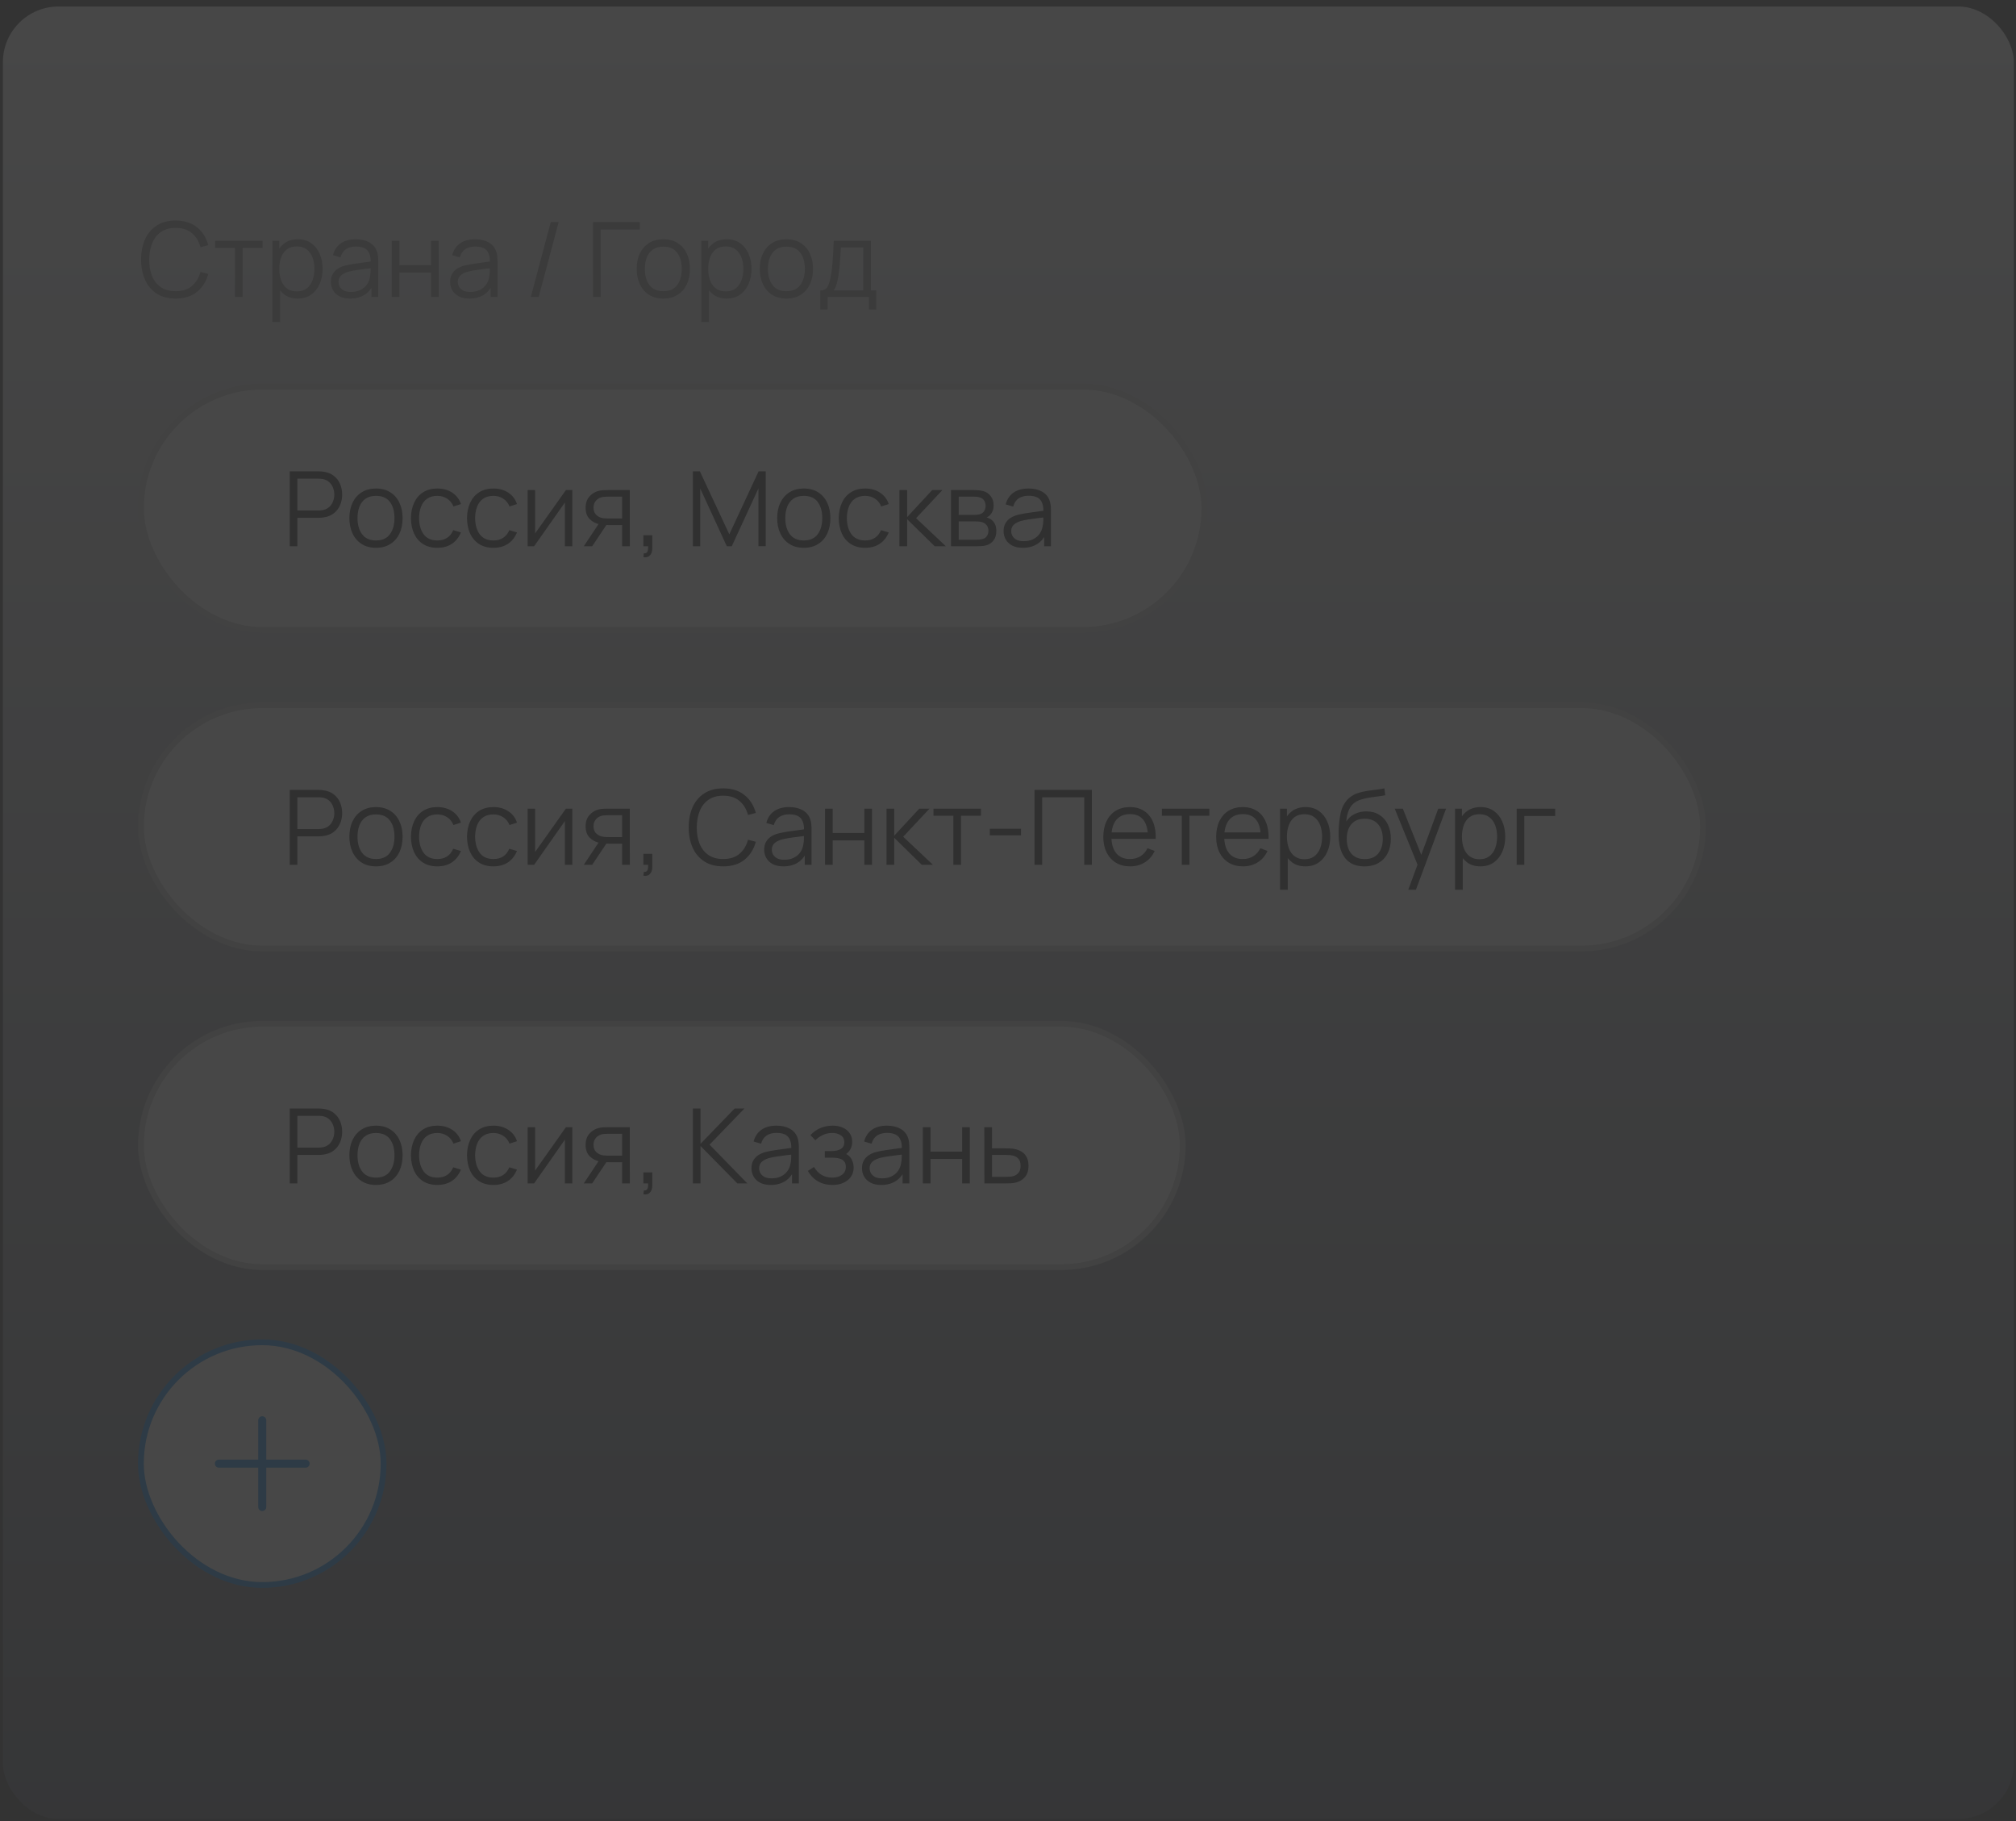 <?xml version="1.0" encoding="UTF-8"?> <svg xmlns="http://www.w3.org/2000/svg" width="186" height="168" viewBox="0 0 186 168" fill="none"><rect x="0" y="0" width="186" height="168" fill="#333333" stroke="none"/><g opacity="0.1"><rect x="0.267" y="0.6" width="185.533" height="167.2" rx="5.133" fill="url(#paint0_linear_102_3260)"></rect><path d="M16.202 27.544C15.514 27.544 14.934 27.392 14.461 27.088C13.987 26.781 13.629 26.357 13.386 25.817C13.143 25.276 13.021 24.653 13.021 23.946C13.021 23.239 13.143 22.615 13.386 22.075C13.629 21.534 13.987 21.112 14.461 20.808C14.934 20.501 15.514 20.347 16.202 20.347C17.005 20.347 17.661 20.554 18.169 20.966C18.678 21.376 19.026 21.926 19.215 22.617L18.495 22.804C18.348 22.257 18.084 21.823 17.704 21.504C17.323 21.184 16.823 21.024 16.202 21.024C15.662 21.024 15.212 21.147 14.854 21.393C14.496 21.64 14.226 21.983 14.043 22.425C13.864 22.863 13.771 23.37 13.765 23.946C13.762 24.521 13.85 25.028 14.029 25.467C14.211 25.905 14.483 26.249 14.844 26.498C15.209 26.744 15.662 26.868 16.202 26.868C16.823 26.868 17.323 26.708 17.704 26.388C18.084 26.065 18.348 25.631 18.495 25.088L19.215 25.275C19.026 25.966 18.678 26.517 18.169 26.93C17.661 27.339 17.005 27.544 16.202 27.544ZM21.68 27.4V22.871H19.842V22.218H24.222V22.871H22.385V27.4H21.68ZM27.464 27.544C26.988 27.544 26.584 27.424 26.255 27.184C25.926 26.941 25.676 26.613 25.507 26.201C25.337 25.785 25.252 25.32 25.252 24.805C25.252 24.28 25.337 23.813 25.507 23.404C25.679 22.991 25.932 22.666 26.265 22.43C26.597 22.193 27.007 22.075 27.493 22.075C27.966 22.075 28.372 22.195 28.712 22.434C29.051 22.674 29.31 23.001 29.489 23.413C29.671 23.826 29.762 24.29 29.762 24.805C29.762 25.323 29.671 25.788 29.489 26.201C29.306 26.613 29.044 26.941 28.702 27.184C28.36 27.424 27.947 27.544 27.464 27.544ZM25.132 29.703V22.218H25.766V26.119H25.842V29.703H25.132ZM27.392 26.887C27.754 26.887 28.054 26.796 28.294 26.613C28.534 26.431 28.713 26.183 28.831 25.87C28.953 25.553 29.014 25.198 29.014 24.805C29.014 24.414 28.955 24.062 28.836 23.749C28.718 23.436 28.537 23.188 28.294 23.005C28.054 22.823 27.749 22.732 27.378 22.732C27.016 22.732 26.716 22.82 26.476 22.996C26.239 23.172 26.061 23.416 25.943 23.73C25.825 24.04 25.766 24.398 25.766 24.805C25.766 25.204 25.825 25.563 25.943 25.879C26.061 26.193 26.241 26.439 26.481 26.618C26.72 26.797 27.024 26.887 27.392 26.887ZM32.298 27.544C31.908 27.544 31.58 27.474 31.315 27.333C31.052 27.192 30.856 27.005 30.725 26.772C30.593 26.538 30.528 26.284 30.528 26.009C30.528 25.727 30.584 25.487 30.696 25.289C30.811 25.088 30.966 24.923 31.161 24.795C31.36 24.667 31.588 24.57 31.847 24.502C32.11 24.438 32.399 24.382 32.716 24.334C33.036 24.283 33.347 24.24 33.651 24.205C33.958 24.166 34.227 24.13 34.457 24.095L34.208 24.248C34.217 23.736 34.118 23.357 33.91 23.111C33.703 22.865 33.341 22.741 32.826 22.741C32.471 22.741 32.17 22.822 31.924 22.981C31.681 23.141 31.51 23.394 31.411 23.739L30.725 23.538C30.843 23.074 31.081 22.714 31.439 22.458C31.798 22.203 32.263 22.075 32.836 22.075C33.309 22.075 33.711 22.164 34.04 22.343C34.373 22.519 34.608 22.775 34.745 23.111C34.809 23.261 34.851 23.429 34.87 23.615C34.889 23.8 34.899 23.989 34.899 24.181V27.4H34.27V26.1L34.453 26.177C34.277 26.621 34.003 26.96 33.632 27.194C33.261 27.427 32.816 27.544 32.298 27.544ZM32.38 26.935C32.709 26.935 32.997 26.876 33.243 26.757C33.49 26.639 33.688 26.477 33.838 26.273C33.989 26.065 34.086 25.831 34.131 25.572C34.169 25.406 34.19 25.224 34.193 25.025C34.197 24.824 34.198 24.673 34.198 24.574L34.467 24.713C34.227 24.745 33.966 24.777 33.685 24.809C33.407 24.841 33.132 24.878 32.86 24.92C32.591 24.961 32.348 25.011 32.13 25.068C31.983 25.11 31.841 25.169 31.703 25.246C31.566 25.32 31.452 25.419 31.363 25.543C31.276 25.668 31.233 25.823 31.233 26.009C31.233 26.159 31.27 26.305 31.344 26.445C31.42 26.586 31.542 26.703 31.708 26.796C31.878 26.888 32.102 26.935 32.38 26.935ZM36.143 27.4V22.218H36.848V24.469H39.77V22.218H40.475V27.4H39.77V25.145H36.848V27.4H36.143ZM43.3 27.544C42.909 27.544 42.581 27.474 42.316 27.333C42.054 27.192 41.857 27.005 41.726 26.772C41.595 26.538 41.529 26.284 41.529 26.009C41.529 25.727 41.585 25.487 41.697 25.289C41.812 25.088 41.967 24.923 42.162 24.795C42.361 24.667 42.589 24.57 42.849 24.502C43.111 24.438 43.4 24.382 43.717 24.334C44.037 24.283 44.349 24.24 44.653 24.205C44.959 24.166 45.228 24.13 45.459 24.095L45.209 24.248C45.219 23.736 45.12 23.357 44.912 23.111C44.704 22.865 44.342 22.741 43.827 22.741C43.472 22.741 43.172 22.822 42.925 22.981C42.682 23.141 42.511 23.394 42.412 23.739L41.726 23.538C41.844 23.074 42.083 22.714 42.441 22.458C42.799 22.203 43.264 22.075 43.837 22.075C44.31 22.075 44.712 22.164 45.041 22.343C45.374 22.519 45.609 22.775 45.746 23.111C45.81 23.261 45.852 23.429 45.871 23.615C45.89 23.8 45.9 23.989 45.9 24.181V27.4H45.271V26.1L45.454 26.177C45.278 26.621 45.004 26.96 44.633 27.194C44.262 27.427 43.818 27.544 43.3 27.544ZM43.381 26.935C43.711 26.935 43.998 26.876 44.245 26.757C44.491 26.639 44.689 26.477 44.84 26.273C44.99 26.065 45.087 25.831 45.132 25.572C45.171 25.406 45.191 25.224 45.195 25.025C45.198 24.824 45.199 24.673 45.199 24.574L45.468 24.713C45.228 24.745 44.968 24.777 44.686 24.809C44.408 24.841 44.133 24.878 43.861 24.92C43.592 24.961 43.349 25.011 43.132 25.068C42.984 25.11 42.842 25.169 42.705 25.246C42.567 25.32 42.453 25.419 42.364 25.543C42.278 25.668 42.234 25.823 42.234 26.009C42.234 26.159 42.271 26.305 42.345 26.445C42.422 26.586 42.543 26.703 42.709 26.796C42.879 26.888 43.103 26.935 43.381 26.935ZM50.816 20.491H51.541L49.698 27.4H48.974L50.816 20.491ZM54.711 27.4V20.491H59.029V21.168H55.416V27.4H54.711ZM61.195 27.544C60.68 27.544 60.24 27.427 59.875 27.194C59.511 26.96 59.231 26.637 59.036 26.225C58.841 25.812 58.743 25.339 58.743 24.805C58.743 24.261 58.842 23.784 59.041 23.375C59.239 22.965 59.52 22.647 59.885 22.42C60.253 22.19 60.689 22.075 61.195 22.075C61.713 22.075 62.154 22.191 62.519 22.425C62.887 22.655 63.167 22.977 63.358 23.389C63.554 23.799 63.651 24.27 63.651 24.805C63.651 25.348 63.554 25.826 63.358 26.239C63.163 26.648 62.882 26.968 62.514 27.199C62.146 27.429 61.706 27.544 61.195 27.544ZM61.195 26.868C61.77 26.868 62.199 26.677 62.48 26.297C62.762 25.913 62.903 25.416 62.903 24.805C62.903 24.178 62.76 23.679 62.476 23.308C62.194 22.937 61.767 22.751 61.195 22.751C60.808 22.751 60.488 22.839 60.235 23.015C59.986 23.188 59.799 23.429 59.674 23.739C59.552 24.047 59.492 24.401 59.492 24.805C59.492 25.428 59.635 25.929 59.923 26.306C60.211 26.68 60.635 26.868 61.195 26.868ZM67.037 27.544C66.56 27.544 66.157 27.424 65.827 27.184C65.498 26.941 65.249 26.613 65.079 26.201C64.909 25.785 64.825 25.32 64.825 24.805C64.825 24.28 64.909 23.813 65.079 23.404C65.252 22.991 65.504 22.666 65.837 22.43C66.17 22.193 66.579 22.075 67.065 22.075C67.539 22.075 67.945 22.195 68.284 22.434C68.623 22.674 68.882 23.001 69.061 23.413C69.243 23.826 69.335 24.29 69.335 24.805C69.335 25.323 69.243 25.788 69.061 26.201C68.879 26.613 68.617 26.941 68.274 27.184C67.932 27.424 67.519 27.544 67.037 27.544ZM64.705 29.703V22.218H65.338V26.119H65.415V29.703H64.705ZM66.965 26.887C67.326 26.887 67.627 26.796 67.867 26.613C68.106 26.431 68.285 26.183 68.404 25.87C68.525 25.553 68.586 25.198 68.586 24.805C68.586 24.414 68.527 24.062 68.409 23.749C68.29 23.436 68.11 23.188 67.867 23.005C67.627 22.823 67.321 22.732 66.95 22.732C66.589 22.732 66.288 22.82 66.048 22.996C65.811 23.172 65.634 23.416 65.516 23.73C65.397 24.04 65.338 24.398 65.338 24.805C65.338 25.204 65.397 25.563 65.516 25.879C65.634 26.193 65.813 26.439 66.053 26.618C66.293 26.797 66.597 26.887 66.965 26.887ZM72.552 27.544C72.037 27.544 71.597 27.427 71.233 27.194C70.868 26.96 70.588 26.637 70.393 26.225C70.198 25.812 70.1 25.339 70.1 24.805C70.1 24.261 70.2 23.784 70.398 23.375C70.596 22.965 70.877 22.647 71.242 22.42C71.61 22.19 72.047 22.075 72.552 22.075C73.07 22.075 73.511 22.191 73.876 22.425C74.244 22.655 74.524 22.977 74.716 23.389C74.911 23.799 75.008 24.27 75.008 24.805C75.008 25.348 74.911 25.826 74.716 26.239C74.521 26.648 74.239 26.968 73.871 27.199C73.504 27.429 73.064 27.544 72.552 27.544ZM72.552 26.868C73.128 26.868 73.556 26.677 73.838 26.297C74.119 25.913 74.26 25.416 74.26 24.805C74.26 24.178 74.118 23.679 73.833 23.308C73.552 22.937 73.124 22.751 72.552 22.751C72.165 22.751 71.845 22.839 71.592 23.015C71.343 23.188 71.156 23.429 71.031 23.739C70.909 24.047 70.849 24.401 70.849 24.805C70.849 25.428 70.993 25.929 71.281 26.306C71.568 26.68 71.992 26.868 72.552 26.868ZM75.683 28.552V26.796C75.977 26.796 76.188 26.701 76.316 26.513C76.444 26.321 76.548 26.015 76.628 25.596C76.683 25.324 76.727 25.032 76.763 24.718C76.798 24.405 76.828 24.047 76.854 23.643C76.879 23.237 76.903 22.762 76.926 22.218H80.351V26.796H80.85V28.552H80.169V27.4H76.359V28.552H75.683ZM76.878 26.796H79.651V22.823H77.578C77.569 23.066 77.554 23.324 77.535 23.596C77.519 23.867 77.498 24.139 77.473 24.411C77.45 24.683 77.423 24.939 77.391 25.179C77.362 25.416 77.327 25.623 77.285 25.802C77.237 26.033 77.185 26.23 77.127 26.393C77.073 26.556 76.99 26.69 76.878 26.796Z" fill="#818181"></path><rect x="13" y="35.663" width="98.121" height="22.459" rx="11.23" fill="white"></rect><rect x="13" y="35.663" width="98.121" height="22.459" rx="11.23" stroke="#C8C8C8" stroke-width="0.533"></rect><path d="M26.732 50.393V43.484H29.4C29.467 43.484 29.542 43.487 29.625 43.494C29.712 43.497 29.798 43.506 29.884 43.522C30.246 43.577 30.551 43.703 30.801 43.901C31.053 44.096 31.244 44.343 31.372 44.64C31.503 44.938 31.568 45.267 31.568 45.629C31.568 45.987 31.503 46.315 31.372 46.612C31.241 46.91 31.049 47.157 30.796 47.356C30.547 47.551 30.243 47.676 29.884 47.73C29.798 47.743 29.712 47.752 29.625 47.759C29.542 47.765 29.467 47.768 29.4 47.768H27.438V50.393H26.732ZM27.438 47.097H29.381C29.438 47.097 29.505 47.093 29.582 47.087C29.659 47.081 29.734 47.07 29.808 47.054C30.044 47.002 30.238 46.905 30.388 46.761C30.542 46.617 30.655 46.446 30.729 46.248C30.806 46.049 30.844 45.843 30.844 45.629C30.844 45.414 30.806 45.208 30.729 45.01C30.655 44.808 30.542 44.636 30.388 44.492C30.238 44.348 30.044 44.25 29.808 44.199C29.734 44.183 29.659 44.173 29.582 44.17C29.505 44.164 29.438 44.16 29.381 44.16H27.438V47.097ZM34.687 50.537C34.172 50.537 33.732 50.42 33.368 50.187C33.003 49.953 32.723 49.63 32.528 49.217C32.333 48.805 32.235 48.331 32.235 47.797C32.235 47.254 32.335 46.777 32.533 46.367C32.731 45.958 33.013 45.64 33.377 45.413C33.745 45.182 34.182 45.067 34.687 45.067C35.205 45.067 35.647 45.184 36.011 45.417C36.379 45.648 36.659 45.969 36.851 46.382C37.046 46.791 37.144 47.263 37.144 47.797C37.144 48.341 37.046 48.819 36.851 49.232C36.656 49.641 36.374 49.961 36.007 50.191C35.639 50.422 35.199 50.537 34.687 50.537ZM34.687 49.86C35.263 49.86 35.691 49.67 35.973 49.289C36.254 48.906 36.395 48.408 36.395 47.797C36.395 47.17 36.253 46.671 35.968 46.3C35.687 45.929 35.26 45.744 34.687 45.744C34.3 45.744 33.98 45.832 33.728 46.008C33.478 46.18 33.291 46.422 33.166 46.732C33.045 47.039 32.984 47.394 32.984 47.797C32.984 48.421 33.128 48.922 33.416 49.299C33.704 49.673 34.127 49.86 34.687 49.86ZM40.351 50.537C39.83 50.537 39.389 50.42 39.027 50.187C38.666 49.953 38.391 49.632 38.202 49.222C38.016 48.81 37.92 48.336 37.914 47.802C37.92 47.258 38.02 46.782 38.212 46.372C38.404 45.96 38.68 45.64 39.042 45.413C39.403 45.182 39.841 45.067 40.356 45.067C40.881 45.067 41.337 45.195 41.724 45.451C42.114 45.707 42.381 46.057 42.525 46.502L41.834 46.722C41.712 46.412 41.519 46.172 41.253 46.003C40.991 45.83 40.69 45.744 40.351 45.744C39.971 45.744 39.656 45.832 39.406 46.008C39.157 46.18 38.971 46.422 38.85 46.732C38.728 47.042 38.666 47.399 38.663 47.802C38.669 48.422 38.813 48.922 39.094 49.299C39.376 49.673 39.795 49.86 40.351 49.86C40.703 49.86 41.002 49.78 41.248 49.62C41.498 49.457 41.687 49.221 41.815 48.91L42.525 49.121C42.333 49.582 42.051 49.934 41.68 50.177C41.309 50.417 40.866 50.537 40.351 50.537ZM45.524 50.537C45.003 50.537 44.561 50.42 44.2 50.187C43.838 49.953 43.563 49.632 43.375 49.222C43.189 48.81 43.093 48.336 43.087 47.802C43.093 47.258 43.192 46.782 43.384 46.372C43.576 45.96 43.853 45.64 44.214 45.413C44.576 45.182 45.014 45.067 45.529 45.067C46.053 45.067 46.509 45.195 46.896 45.451C47.286 45.707 47.553 46.057 47.697 46.502L47.007 46.722C46.885 46.412 46.691 46.172 46.426 46.003C46.164 45.83 45.863 45.744 45.524 45.744C45.143 45.744 44.828 45.832 44.579 46.008C44.329 46.18 44.144 46.422 44.022 46.732C43.901 47.042 43.838 47.399 43.835 47.802C43.842 48.422 43.986 48.922 44.267 49.299C44.548 49.673 44.967 49.86 45.524 49.86C45.876 49.86 46.175 49.78 46.421 49.62C46.671 49.457 46.859 49.221 46.987 48.91L47.697 49.121C47.505 49.582 47.224 49.934 46.853 50.177C46.482 50.417 46.039 50.537 45.524 50.537ZM52.804 45.211V50.393H52.118V46.358L49.278 50.393H48.683V45.211H49.369V49.213L52.214 45.211H52.804ZM57.399 50.393V48.44H56.19C56.049 48.44 55.904 48.435 55.753 48.426C55.606 48.413 55.469 48.395 55.341 48.373C54.976 48.303 54.666 48.143 54.41 47.893C54.157 47.641 54.031 47.292 54.031 46.847C54.031 46.412 54.149 46.064 54.386 45.801C54.623 45.536 54.909 45.363 55.245 45.283C55.398 45.248 55.553 45.227 55.71 45.221C55.87 45.214 56.008 45.211 56.123 45.211H58.104L58.109 50.393H57.399ZM53.863 50.393L55.307 48.219H56.089L54.635 50.393H53.863ZM56.151 47.836H57.399V45.816H56.151C56.075 45.816 55.968 45.819 55.83 45.825C55.693 45.832 55.563 45.852 55.441 45.888C55.336 45.92 55.23 45.976 55.125 46.056C55.022 46.132 54.936 46.236 54.866 46.367C54.795 46.495 54.76 46.652 54.76 46.838C54.76 47.097 54.831 47.305 54.971 47.461C55.115 47.615 55.294 47.721 55.509 47.778C55.624 47.804 55.739 47.82 55.854 47.826C55.969 47.832 56.068 47.836 56.151 47.836ZM59.359 51.396L59.402 51.045C59.53 51.055 59.623 51.029 59.68 50.969C59.738 50.908 59.773 50.826 59.786 50.724C59.798 50.621 59.802 50.511 59.795 50.393H59.359V49.38H60.179V50.585C60.179 50.879 60.104 51.1 59.954 51.247C59.806 51.394 59.608 51.444 59.359 51.396ZM63.925 50.393V43.484H64.572L67.288 49.294L69.989 43.484H70.646V50.388H69.975V45.058L67.513 50.393H67.057L64.601 45.058V50.393H63.925ZM74.156 50.537C73.641 50.537 73.202 50.42 72.837 50.187C72.472 49.953 72.192 49.63 71.997 49.217C71.802 48.805 71.705 48.331 71.705 47.797C71.705 47.254 71.804 46.777 72.002 46.367C72.201 45.958 72.482 45.64 72.847 45.413C73.214 45.182 73.651 45.067 74.156 45.067C74.675 45.067 75.116 45.184 75.481 45.417C75.848 45.648 76.128 45.969 76.32 46.382C76.515 46.791 76.613 47.263 76.613 47.797C76.613 48.341 76.515 48.819 76.32 49.232C76.125 49.641 75.844 49.961 75.476 50.191C75.108 50.422 74.668 50.537 74.156 50.537ZM74.156 49.86C74.732 49.86 75.161 49.67 75.442 49.289C75.724 48.906 75.864 48.408 75.864 47.797C75.864 47.17 75.722 46.671 75.437 46.3C75.156 45.929 74.729 45.744 74.156 45.744C73.769 45.744 73.45 45.832 73.197 46.008C72.947 46.18 72.76 46.422 72.635 46.732C72.514 47.039 72.453 47.394 72.453 47.797C72.453 48.421 72.597 48.922 72.885 49.299C73.173 49.673 73.597 49.86 74.156 49.86ZM79.821 50.537C79.299 50.537 78.858 50.42 78.496 50.187C78.135 49.953 77.86 49.632 77.671 49.222C77.486 48.81 77.39 48.336 77.383 47.802C77.39 47.258 77.489 46.782 77.681 46.372C77.873 45.96 78.149 45.64 78.511 45.413C78.872 45.182 79.311 45.067 79.825 45.067C80.35 45.067 80.806 45.195 81.193 45.451C81.583 45.707 81.85 46.057 81.994 46.502L81.303 46.722C81.182 46.412 80.988 46.172 80.723 46.003C80.46 45.83 80.16 45.744 79.821 45.744C79.44 45.744 79.125 45.832 78.876 46.008C78.626 46.18 78.441 46.422 78.319 46.732C78.197 47.042 78.135 47.399 78.132 47.802C78.138 48.422 78.282 48.922 78.564 49.299C78.845 49.673 79.264 49.86 79.821 49.86C80.172 49.86 80.472 49.78 80.718 49.62C80.967 49.457 81.156 49.221 81.284 48.91L81.994 49.121C81.802 49.582 81.521 49.934 81.15 50.177C80.779 50.417 80.336 50.537 79.821 50.537ZM82.98 50.393L82.984 45.211H83.695V47.706L86.007 45.211H86.947L84.52 47.802L87.264 50.393H86.237L83.695 47.898V50.393H82.98ZM87.74 50.393V45.211H89.875C89.984 45.211 90.115 45.218 90.268 45.23C90.425 45.243 90.571 45.267 90.705 45.302C90.996 45.379 91.23 45.536 91.405 45.773C91.585 46.009 91.674 46.294 91.674 46.627C91.674 46.812 91.645 46.978 91.588 47.126C91.533 47.27 91.455 47.394 91.353 47.5C91.305 47.554 91.252 47.602 91.194 47.644C91.137 47.682 91.081 47.714 91.026 47.74C91.129 47.759 91.239 47.804 91.357 47.874C91.543 47.983 91.684 48.13 91.78 48.315C91.876 48.498 91.924 48.72 91.924 48.982C91.924 49.337 91.839 49.627 91.669 49.851C91.5 50.075 91.273 50.228 90.988 50.311C90.86 50.346 90.721 50.369 90.571 50.378C90.424 50.388 90.284 50.393 90.153 50.393H87.74ZM88.45 49.793H90.12C90.187 49.793 90.272 49.788 90.374 49.779C90.476 49.766 90.567 49.75 90.647 49.731C90.836 49.683 90.974 49.587 91.06 49.443C91.15 49.296 91.194 49.136 91.194 48.963C91.194 48.736 91.127 48.55 90.993 48.407C90.862 48.259 90.686 48.17 90.465 48.138C90.391 48.122 90.315 48.112 90.235 48.109C90.155 48.106 90.083 48.104 90.019 48.104H88.45V49.793ZM88.45 47.5H89.899C89.982 47.5 90.075 47.495 90.177 47.485C90.283 47.473 90.374 47.452 90.451 47.423C90.617 47.365 90.739 47.266 90.815 47.126C90.895 46.985 90.935 46.831 90.935 46.665C90.935 46.483 90.892 46.323 90.806 46.185C90.722 46.048 90.596 45.952 90.427 45.897C90.311 45.856 90.187 45.832 90.052 45.825C89.921 45.819 89.838 45.816 89.803 45.816H88.45V47.5ZM94.362 50.537C93.972 50.537 93.644 50.466 93.379 50.326C93.117 50.185 92.92 49.998 92.789 49.764C92.657 49.531 92.592 49.276 92.592 49.002C92.592 48.72 92.648 48.48 92.76 48.282C92.875 48.08 93.03 47.916 93.225 47.788C93.424 47.66 93.652 47.562 93.911 47.495C94.174 47.431 94.463 47.375 94.78 47.327C95.1 47.276 95.412 47.233 95.715 47.197C96.022 47.159 96.291 47.122 96.521 47.087L96.272 47.241C96.281 46.729 96.182 46.35 95.974 46.104C95.766 45.857 95.405 45.734 94.89 45.734C94.535 45.734 94.234 45.814 93.988 45.974C93.745 46.134 93.574 46.387 93.475 46.732L92.789 46.531C92.907 46.067 93.145 45.707 93.504 45.451C93.862 45.195 94.327 45.067 94.9 45.067C95.373 45.067 95.775 45.157 96.104 45.336C96.437 45.512 96.672 45.768 96.809 46.104C96.873 46.254 96.915 46.422 96.934 46.607C96.953 46.793 96.963 46.982 96.963 47.173V50.393H96.334V49.093L96.517 49.169C96.341 49.614 96.067 49.953 95.696 50.187C95.325 50.42 94.88 50.537 94.362 50.537ZM94.444 49.927C94.773 49.927 95.061 49.868 95.308 49.75C95.554 49.632 95.752 49.47 95.902 49.265C96.053 49.057 96.15 48.824 96.195 48.565C96.234 48.398 96.254 48.216 96.257 48.018C96.261 47.816 96.262 47.666 96.262 47.567L96.531 47.706C96.291 47.738 96.03 47.77 95.749 47.802C95.471 47.834 95.196 47.871 94.924 47.912C94.655 47.954 94.412 48.004 94.194 48.061C94.047 48.103 93.905 48.162 93.767 48.239C93.63 48.312 93.516 48.411 93.427 48.536C93.34 48.661 93.297 48.816 93.297 49.002C93.297 49.152 93.334 49.297 93.408 49.438C93.484 49.579 93.606 49.696 93.772 49.788C93.942 49.881 94.166 49.927 94.444 49.927Z" fill="#121212"></path><rect x="13" y="65.053" width="144.121" height="22.459" rx="11.23" fill="white"></rect><rect x="13" y="65.053" width="144.121" height="22.459" rx="11.23" stroke="#C8C8C8" stroke-width="0.533"></rect><path d="M26.732 79.782V72.874H29.4C29.467 72.874 29.542 72.877 29.625 72.883C29.712 72.886 29.798 72.896 29.884 72.912C30.246 72.966 30.551 73.093 30.801 73.291C31.053 73.486 31.244 73.733 31.372 74.03C31.503 74.327 31.568 74.657 31.568 75.018C31.568 75.376 31.503 75.704 31.372 76.002C31.241 76.299 31.049 76.547 30.796 76.746C30.547 76.941 30.243 77.065 29.884 77.12C29.798 77.132 29.712 77.142 29.625 77.148C29.542 77.155 29.467 77.158 29.4 77.158H27.438V79.782H26.732ZM27.438 76.486H29.381C29.438 76.486 29.505 76.483 29.582 76.477C29.659 76.47 29.734 76.459 29.808 76.443C30.044 76.392 30.238 76.294 30.388 76.15C30.542 76.007 30.655 75.835 30.729 75.637C30.806 75.439 30.844 75.233 30.844 75.018C30.844 74.804 30.806 74.598 30.729 74.399C30.655 74.198 30.542 74.025 30.388 73.881C30.238 73.737 30.044 73.64 29.808 73.588C29.734 73.573 29.659 73.563 29.582 73.56C29.505 73.553 29.438 73.55 29.381 73.55H27.438V76.486ZM34.687 79.926C34.172 79.926 33.732 79.81 33.368 79.576C33.003 79.343 32.723 79.02 32.528 78.607C32.333 78.194 32.235 77.721 32.235 77.187C32.235 76.643 32.335 76.166 32.533 75.757C32.731 75.348 33.013 75.029 33.377 74.802C33.745 74.572 34.182 74.457 34.687 74.457C35.205 74.457 35.647 74.574 36.011 74.807C36.379 75.037 36.659 75.359 36.851 75.772C37.046 76.181 37.144 76.653 37.144 77.187C37.144 77.731 37.046 78.209 36.851 78.621C36.656 79.031 36.374 79.351 36.007 79.581C35.639 79.811 35.199 79.926 34.687 79.926ZM34.687 79.25C35.263 79.25 35.691 79.06 35.973 78.679C36.254 78.295 36.395 77.798 36.395 77.187C36.395 76.56 36.253 76.061 35.968 75.69C35.687 75.319 35.26 75.133 34.687 75.133C34.3 75.133 33.98 75.221 33.728 75.397C33.478 75.57 33.291 75.811 33.166 76.122C33.045 76.429 32.984 76.784 32.984 77.187C32.984 77.811 33.128 78.311 33.416 78.689C33.704 79.063 34.127 79.25 34.687 79.25ZM40.351 79.926C39.83 79.926 39.389 79.81 39.027 79.576C38.666 79.343 38.391 79.021 38.202 78.612C38.016 78.199 37.92 77.726 37.914 77.192C37.92 76.648 38.02 76.171 38.212 75.762C38.404 75.349 38.68 75.029 39.042 74.802C39.403 74.572 39.841 74.457 40.356 74.457C40.881 74.457 41.337 74.585 41.724 74.841C42.114 75.097 42.381 75.447 42.525 75.891L41.834 76.112C41.712 75.802 41.519 75.562 41.253 75.392C40.991 75.22 40.69 75.133 40.351 75.133C39.971 75.133 39.656 75.221 39.406 75.397C39.157 75.57 38.971 75.811 38.85 76.122C38.728 76.432 38.666 76.789 38.663 77.192C38.669 77.812 38.813 78.311 39.094 78.689C39.376 79.063 39.795 79.25 40.351 79.25C40.703 79.25 41.002 79.17 41.248 79.01C41.498 78.847 41.687 78.61 41.815 78.3L42.525 78.511C42.333 78.972 42.051 79.323 41.68 79.567C41.309 79.806 40.866 79.926 40.351 79.926ZM45.524 79.926C45.003 79.926 44.561 79.81 44.2 79.576C43.838 79.343 43.563 79.021 43.375 78.612C43.189 78.199 43.093 77.726 43.087 77.192C43.093 76.648 43.192 76.171 43.384 75.762C43.576 75.349 43.853 75.029 44.214 74.802C44.576 74.572 45.014 74.457 45.529 74.457C46.053 74.457 46.509 74.585 46.896 74.841C47.286 75.097 47.553 75.447 47.697 75.891L47.007 76.112C46.885 75.802 46.691 75.562 46.426 75.392C46.164 75.22 45.863 75.133 45.524 75.133C45.143 75.133 44.828 75.221 44.579 75.397C44.329 75.57 44.144 75.811 44.022 76.122C43.901 76.432 43.838 76.789 43.835 77.192C43.842 77.812 43.986 78.311 44.267 78.689C44.548 79.063 44.967 79.25 45.524 79.25C45.876 79.25 46.175 79.17 46.421 79.01C46.671 78.847 46.859 78.61 46.987 78.3L47.697 78.511C47.505 78.972 47.224 79.323 46.853 79.567C46.482 79.806 46.039 79.926 45.524 79.926ZM52.804 74.601V79.782H52.118V75.748L49.278 79.782H48.683V74.601H49.369V78.602L52.214 74.601H52.804ZM57.399 79.782V77.83H56.19C56.049 77.83 55.904 77.825 55.753 77.815C55.606 77.803 55.469 77.785 55.341 77.763C54.976 77.692 54.666 77.532 54.41 77.283C54.157 77.03 54.031 76.681 54.031 76.237C54.031 75.802 54.149 75.453 54.386 75.191C54.623 74.925 54.909 74.753 55.245 74.673C55.398 74.638 55.553 74.617 55.71 74.611C55.87 74.604 56.008 74.601 56.123 74.601H58.104L58.109 79.782H57.399ZM53.863 79.782L55.307 77.609H56.089L54.635 79.782H53.863ZM56.151 77.225H57.399V75.205H56.151C56.075 75.205 55.968 75.209 55.83 75.215C55.693 75.221 55.563 75.242 55.441 75.277C55.336 75.309 55.23 75.365 55.125 75.445C55.022 75.522 54.936 75.626 54.866 75.757C54.795 75.885 54.76 76.042 54.76 76.227C54.76 76.486 54.831 76.694 54.971 76.851C55.115 77.005 55.294 77.11 55.509 77.168C55.624 77.193 55.739 77.209 55.854 77.216C55.969 77.222 56.068 77.225 56.151 77.225ZM59.359 80.785L59.402 80.435C59.53 80.445 59.623 80.419 59.68 80.358C59.738 80.297 59.773 80.216 59.786 80.114C59.798 80.011 59.802 79.901 59.795 79.782H59.359V78.77H60.179V79.974C60.179 80.269 60.104 80.489 59.954 80.636C59.806 80.784 59.608 80.833 59.359 80.785ZM66.722 79.926C66.034 79.926 65.453 79.775 64.98 79.471C64.507 79.164 64.148 78.74 63.905 78.199C63.662 77.659 63.541 77.035 63.541 76.328C63.541 75.621 63.662 74.998 63.905 74.457C64.148 73.916 64.507 73.494 64.98 73.19C65.453 72.883 66.034 72.73 66.722 72.73C67.524 72.73 68.18 72.936 68.689 73.349C69.197 73.758 69.546 74.308 69.735 74.999L69.015 75.186C68.868 74.639 68.604 74.206 68.223 73.886C67.843 73.566 67.342 73.406 66.722 73.406C66.181 73.406 65.732 73.529 65.373 73.776C65.015 74.022 64.745 74.366 64.563 74.807C64.383 75.245 64.291 75.752 64.284 76.328C64.281 76.904 64.369 77.411 64.548 77.849C64.731 78.287 65.002 78.631 65.364 78.88C65.728 79.127 66.181 79.25 66.722 79.25C67.342 79.25 67.843 79.09 68.223 78.77C68.604 78.447 68.868 78.014 69.015 77.47L69.735 77.657C69.546 78.348 69.197 78.9 68.689 79.312C68.18 79.722 67.524 79.926 66.722 79.926ZM72.276 79.926C71.885 79.926 71.558 79.856 71.292 79.715C71.03 79.575 70.833 79.388 70.702 79.154C70.571 78.921 70.505 78.666 70.505 78.391C70.505 78.11 70.561 77.87 70.673 77.671C70.788 77.47 70.944 77.305 71.139 77.177C71.337 77.049 71.566 76.952 71.825 76.885C72.087 76.821 72.376 76.765 72.693 76.717C73.013 76.665 73.325 76.622 73.629 76.587C73.936 76.549 74.204 76.512 74.435 76.477L74.185 76.63C74.195 76.119 74.096 75.74 73.888 75.493C73.68 75.247 73.318 75.124 72.803 75.124C72.448 75.124 72.148 75.204 71.901 75.364C71.658 75.524 71.487 75.776 71.388 76.122L70.702 75.92C70.82 75.457 71.059 75.097 71.417 74.841C71.775 74.585 72.24 74.457 72.813 74.457C73.286 74.457 73.688 74.546 74.017 74.726C74.35 74.901 74.585 75.157 74.722 75.493C74.787 75.644 74.828 75.811 74.847 75.997C74.867 76.183 74.876 76.371 74.876 76.563V79.782H74.248V78.482L74.43 78.559C74.254 79.004 73.981 79.343 73.609 79.576C73.238 79.81 72.794 79.926 72.276 79.926ZM72.357 79.317C72.687 79.317 72.975 79.258 73.221 79.14C73.467 79.021 73.665 78.86 73.816 78.655C73.966 78.447 74.064 78.214 74.108 77.954C74.147 77.788 74.168 77.606 74.171 77.408C74.174 77.206 74.176 77.056 74.176 76.957L74.444 77.096C74.204 77.128 73.944 77.16 73.662 77.192C73.384 77.224 73.109 77.26 72.837 77.302C72.568 77.344 72.325 77.393 72.108 77.451C71.961 77.492 71.818 77.552 71.681 77.628C71.543 77.702 71.43 77.801 71.34 77.926C71.254 78.05 71.211 78.206 71.211 78.391C71.211 78.541 71.247 78.687 71.321 78.828C71.398 78.968 71.519 79.085 71.686 79.178C71.855 79.271 72.079 79.317 72.357 79.317ZM76.12 79.782V74.601H76.826V76.851H79.747V74.601H80.453V79.782H79.747V77.528H76.826V79.782H76.12ZM81.79 79.782L81.794 74.601H82.504V77.096L84.817 74.601H85.757L83.33 77.192L86.074 79.782H85.047L82.504 77.288V79.782H81.79ZM87.96 79.782V75.253H86.123V74.601H90.503V75.253H88.666V79.782H87.96ZM91.322 77.062V76.458H94.201V77.062H91.322ZM95.447 79.782V72.874H100.739V79.782H100.034V73.55H96.153V79.782H95.447ZM104.274 79.926C103.769 79.926 103.331 79.814 102.96 79.591C102.592 79.367 102.306 79.052 102.101 78.645C101.896 78.239 101.794 77.763 101.794 77.216C101.794 76.65 101.895 76.16 102.096 75.748C102.298 75.335 102.581 75.017 102.945 74.793C103.313 74.569 103.747 74.457 104.246 74.457C104.757 74.457 105.194 74.575 105.555 74.812C105.917 75.046 106.19 75.381 106.376 75.82C106.561 76.258 106.646 76.781 106.63 77.388H105.91V77.139C105.898 76.467 105.752 75.96 105.474 75.618C105.199 75.276 104.796 75.105 104.265 75.105C103.708 75.105 103.281 75.285 102.984 75.647C102.69 76.008 102.542 76.523 102.542 77.192C102.542 77.844 102.69 78.351 102.984 78.713C103.281 79.071 103.702 79.25 104.246 79.25C104.617 79.25 104.94 79.165 105.215 78.996C105.493 78.823 105.712 78.575 105.872 78.252L106.529 78.506C106.325 78.957 106.022 79.308 105.623 79.557C105.226 79.803 104.777 79.926 104.274 79.926ZM102.293 77.388V76.798H106.251V77.388H102.293ZM109.035 79.782V75.253H107.197V74.601H111.578V75.253H109.74V79.782H109.035ZM114.685 79.926C114.18 79.926 113.742 79.814 113.371 79.591C113.003 79.367 112.717 79.052 112.512 78.645C112.307 78.239 112.205 77.763 112.205 77.216C112.205 76.65 112.306 76.16 112.507 75.748C112.709 75.335 112.992 75.017 113.356 74.793C113.724 74.569 114.157 74.457 114.656 74.457C115.168 74.457 115.605 74.575 115.966 74.812C116.328 75.046 116.601 75.381 116.787 75.82C116.972 76.258 117.057 76.781 117.041 77.388H116.321V77.139C116.309 76.467 116.163 75.96 115.885 75.618C115.61 75.276 115.207 75.105 114.676 75.105C114.119 75.105 113.692 75.285 113.395 75.647C113.1 76.008 112.953 76.523 112.953 77.192C112.953 77.844 113.1 78.351 113.395 78.713C113.692 79.071 114.113 79.25 114.656 79.25C115.027 79.25 115.351 79.165 115.626 78.996C115.904 78.823 116.123 78.575 116.283 78.252L116.94 78.506C116.736 78.957 116.433 79.308 116.033 79.557C115.637 79.803 115.187 79.926 114.685 79.926ZM112.704 77.388V76.798H116.662V77.388H112.704ZM120.433 79.926C119.956 79.926 119.553 79.806 119.224 79.567C118.894 79.323 118.645 78.996 118.475 78.583C118.306 78.167 118.221 77.702 118.221 77.187C118.221 76.662 118.306 76.195 118.475 75.786C118.648 75.373 118.901 75.049 119.233 74.812C119.566 74.575 119.975 74.457 120.461 74.457C120.935 74.457 121.341 74.577 121.68 74.817C122.019 75.057 122.278 75.383 122.457 75.796C122.64 76.208 122.731 76.672 122.731 77.187C122.731 77.705 122.64 78.17 122.457 78.583C122.275 78.996 122.013 79.323 121.67 79.567C121.328 79.806 120.916 79.926 120.433 79.926ZM118.101 82.085V74.601H118.734V78.501H118.811V82.085H118.101ZM120.361 79.269C120.722 79.269 121.023 79.178 121.263 78.996C121.503 78.813 121.682 78.565 121.8 78.252C121.922 77.935 121.982 77.58 121.982 77.187C121.982 76.797 121.923 76.445 121.805 76.131C121.686 75.818 121.506 75.57 121.263 75.388C121.023 75.205 120.717 75.114 120.346 75.114C119.985 75.114 119.684 75.202 119.444 75.378C119.208 75.554 119.03 75.799 118.912 76.112C118.793 76.422 118.734 76.781 118.734 77.187C118.734 77.587 118.793 77.945 118.912 78.262C119.03 78.575 119.209 78.821 119.449 79C119.689 79.18 119.993 79.269 120.361 79.269ZM125.862 79.931C125.379 79.928 124.965 79.823 124.619 79.615C124.274 79.407 124.005 79.096 123.813 78.684C123.624 78.271 123.522 77.756 123.506 77.139C123.496 76.867 123.503 76.571 123.525 76.251C123.548 75.928 123.583 75.621 123.631 75.33C123.679 75.039 123.736 74.802 123.804 74.62C123.887 74.383 124.005 74.163 124.159 73.958C124.315 73.75 124.496 73.581 124.701 73.449C124.899 73.315 125.123 73.211 125.372 73.138C125.625 73.061 125.887 73.002 126.159 72.96C126.434 72.918 126.706 72.882 126.975 72.85C127.247 72.818 127.498 72.778 127.728 72.73L127.805 73.368C127.629 73.403 127.421 73.435 127.181 73.464C126.941 73.493 126.69 73.528 126.428 73.569C126.166 73.608 125.915 73.66 125.675 73.728C125.435 73.795 125.23 73.883 125.061 73.992C124.801 74.148 124.602 74.385 124.461 74.702C124.323 75.018 124.239 75.381 124.207 75.791C124.405 75.481 124.667 75.247 124.993 75.09C125.323 74.933 125.679 74.855 126.063 74.855C126.53 74.855 126.932 74.962 127.268 75.177C127.607 75.391 127.867 75.688 128.05 76.069C128.232 76.45 128.323 76.886 128.323 77.379C128.323 77.894 128.222 78.343 128.021 78.727C127.822 79.111 127.539 79.408 127.172 79.619C126.804 79.827 126.367 79.931 125.862 79.931ZM125.915 79.255C126.458 79.255 126.871 79.085 127.152 78.746C127.437 78.407 127.579 77.956 127.579 77.393C127.579 76.817 127.432 76.363 127.138 76.031C126.847 75.698 126.436 75.532 125.905 75.532C125.374 75.532 124.966 75.698 124.682 76.031C124.397 76.363 124.255 76.817 124.255 77.393C124.255 77.969 124.397 78.423 124.682 78.756C124.966 79.088 125.377 79.255 125.915 79.255ZM129.93 82.085L130.933 79.365L130.947 80.171L128.678 74.601H129.426L131.288 79.26H130.981L132.698 74.601H133.418L130.635 82.085H129.93ZM136.578 79.926C136.102 79.926 135.699 79.806 135.369 79.567C135.04 79.323 134.79 78.996 134.621 78.583C134.451 78.167 134.367 77.702 134.367 77.187C134.367 76.662 134.451 76.195 134.621 75.786C134.794 75.373 135.046 75.049 135.379 74.812C135.712 74.575 136.121 74.457 136.607 74.457C137.08 74.457 137.487 74.577 137.826 74.817C138.165 75.057 138.424 75.383 138.603 75.796C138.785 76.208 138.876 76.672 138.876 77.187C138.876 77.705 138.785 78.17 138.603 78.583C138.421 78.996 138.158 79.323 137.816 79.567C137.474 79.806 137.061 79.926 136.578 79.926ZM134.247 82.085V74.601H134.88V78.501H134.957V82.085H134.247ZM136.506 79.269C136.868 79.269 137.168 79.178 137.408 78.996C137.648 78.813 137.827 78.565 137.946 78.252C138.067 77.935 138.128 77.58 138.128 77.187C138.128 76.797 138.069 76.445 137.95 76.131C137.832 75.818 137.651 75.57 137.408 75.388C137.168 75.205 136.863 75.114 136.492 75.114C136.131 75.114 135.83 75.202 135.59 75.378C135.353 75.554 135.176 75.799 135.057 76.112C134.939 76.422 134.88 76.781 134.88 77.187C134.88 77.587 134.939 77.945 135.057 78.262C135.176 78.575 135.355 78.821 135.595 79C135.835 79.18 136.139 79.269 136.506 79.269ZM139.93 79.782V74.601H143.48V75.277H140.635V79.782H139.93Z" fill="#121212"></path><rect x="13" y="94.442" width="96.121" height="22.459" rx="11.23" fill="white"></rect><rect x="13" y="94.442" width="96.121" height="22.459" rx="11.23" stroke="#C8C8C8" stroke-width="0.533"></rect><path d="M26.732 109.172V102.263H29.4C29.467 102.263 29.542 102.267 29.625 102.273C29.712 102.276 29.798 102.286 29.884 102.302C30.246 102.356 30.551 102.482 30.801 102.681C31.053 102.876 31.244 103.122 31.372 103.42C31.503 103.717 31.568 104.046 31.568 104.408C31.568 104.766 31.503 105.094 31.372 105.391C31.241 105.689 31.049 105.937 30.796 106.135C30.547 106.33 30.243 106.455 29.884 106.509C29.798 106.522 29.712 106.532 29.625 106.538C29.542 106.545 29.467 106.548 29.4 106.548H27.438V109.172H26.732ZM27.438 105.876H29.381C29.438 105.876 29.505 105.873 29.582 105.866C29.659 105.86 29.734 105.849 29.808 105.833C30.044 105.782 30.238 105.684 30.388 105.54C30.542 105.396 30.655 105.225 30.729 105.027C30.806 104.829 30.844 104.622 30.844 104.408C30.844 104.194 30.806 103.987 30.729 103.789C30.655 103.587 30.542 103.415 30.388 103.271C30.238 103.127 30.044 103.029 29.808 102.978C29.734 102.962 29.659 102.953 29.582 102.949C29.505 102.943 29.438 102.94 29.381 102.94H27.438V105.876ZM34.687 109.316C34.172 109.316 33.732 109.199 33.368 108.966C33.003 108.732 32.723 108.409 32.528 107.997C32.333 107.584 32.235 107.111 32.235 106.577C32.235 106.033 32.335 105.556 32.533 105.147C32.731 104.737 33.013 104.419 33.377 104.192C33.745 103.962 34.182 103.847 34.687 103.847C35.205 103.847 35.647 103.963 36.011 104.197C36.379 104.427 36.659 104.749 36.851 105.161C37.046 105.571 37.144 106.042 37.144 106.577C37.144 107.12 37.046 107.598 36.851 108.011C36.656 108.42 36.374 108.74 36.007 108.971C35.639 109.201 35.199 109.316 34.687 109.316ZM34.687 108.64C35.263 108.64 35.691 108.449 35.973 108.069C36.254 107.685 36.395 107.187 36.395 106.577C36.395 105.95 36.253 105.451 35.968 105.08C35.687 104.709 35.26 104.523 34.687 104.523C34.3 104.523 33.98 104.611 33.728 104.787C33.478 104.96 33.291 105.201 33.166 105.511C33.045 105.818 32.984 106.174 32.984 106.577C32.984 107.2 33.128 107.701 33.416 108.078C33.704 108.452 34.127 108.64 34.687 108.64ZM40.351 109.316C39.83 109.316 39.389 109.199 39.027 108.966C38.666 108.732 38.391 108.411 38.202 108.001C38.016 107.589 37.92 107.115 37.914 106.581C37.92 106.038 38.02 105.561 38.212 105.152C38.404 104.739 38.68 104.419 39.042 104.192C39.403 103.962 39.841 103.847 40.356 103.847C40.881 103.847 41.337 103.975 41.724 104.23C42.114 104.486 42.381 104.837 42.525 105.281L41.834 105.502C41.712 105.192 41.519 104.952 41.253 104.782C40.991 104.609 40.69 104.523 40.351 104.523C39.971 104.523 39.656 104.611 39.406 104.787C39.157 104.96 38.971 105.201 38.85 105.511C38.728 105.822 38.666 106.178 38.663 106.581C38.669 107.202 38.813 107.701 39.094 108.078C39.376 108.452 39.795 108.64 40.351 108.64C40.703 108.64 41.002 108.56 41.248 108.4C41.498 108.237 41.687 108 41.815 107.69L42.525 107.901C42.333 108.361 42.051 108.713 41.68 108.956C41.309 109.196 40.866 109.316 40.351 109.316ZM45.524 109.316C45.003 109.316 44.561 109.199 44.2 108.966C43.838 108.732 43.563 108.411 43.375 108.001C43.189 107.589 43.093 107.115 43.087 106.581C43.093 106.038 43.192 105.561 43.384 105.152C43.576 104.739 43.853 104.419 44.214 104.192C44.576 103.962 45.014 103.847 45.529 103.847C46.053 103.847 46.509 103.975 46.896 104.23C47.286 104.486 47.553 104.837 47.697 105.281L47.007 105.502C46.885 105.192 46.691 104.952 46.426 104.782C46.164 104.609 45.863 104.523 45.524 104.523C45.143 104.523 44.828 104.611 44.579 104.787C44.329 104.96 44.144 105.201 44.022 105.511C43.901 105.822 43.838 106.178 43.835 106.581C43.842 107.202 43.986 107.701 44.267 108.078C44.548 108.452 44.967 108.64 45.524 108.64C45.876 108.64 46.175 108.56 46.421 108.4C46.671 108.237 46.859 108 46.987 107.69L47.697 107.901C47.505 108.361 47.224 108.713 46.853 108.956C46.482 109.196 46.039 109.316 45.524 109.316ZM52.804 103.991V109.172H52.118V105.137L49.278 109.172H48.683V103.991H49.369V107.992L52.214 103.991H52.804ZM57.399 109.172V107.219H56.19C56.049 107.219 55.904 107.215 55.753 107.205C55.606 107.192 55.469 107.175 55.341 107.152C54.976 107.082 54.666 106.922 54.41 106.672C54.157 106.42 54.031 106.071 54.031 105.627C54.031 105.192 54.149 104.843 54.386 104.581C54.623 104.315 54.909 104.142 55.245 104.062C55.398 104.027 55.553 104.007 55.71 104C55.87 103.994 56.008 103.991 56.123 103.991H58.104L58.109 109.172H57.399ZM53.863 109.172L55.307 106.999H56.089L54.635 109.172H53.863ZM56.151 106.615H57.399V104.595H56.151C56.075 104.595 55.968 104.598 55.83 104.605C55.693 104.611 55.563 104.632 55.441 104.667C55.336 104.699 55.23 104.755 55.125 104.835C55.022 104.912 54.936 105.016 54.866 105.147C54.795 105.275 54.76 105.431 54.76 105.617C54.76 105.876 54.831 106.084 54.971 106.241C55.115 106.394 55.294 106.5 55.509 106.557C55.624 106.583 55.739 106.599 55.854 106.605C55.969 106.612 56.068 106.615 56.151 106.615ZM59.359 110.175L59.402 109.825C59.53 109.834 59.623 109.809 59.68 109.748C59.738 109.687 59.773 109.606 59.786 109.503C59.798 109.401 59.802 109.29 59.795 109.172H59.359V108.16H60.179V109.364C60.179 109.658 60.104 109.879 59.954 110.026C59.806 110.173 59.608 110.223 59.359 110.175ZM63.925 109.172V102.263H64.63V105.526L67.782 102.263H68.684L65.465 105.598L68.948 109.172H68.027L64.63 105.718V109.172H63.925ZM71.104 109.316C70.714 109.316 70.386 109.246 70.121 109.105C69.859 108.964 69.662 108.777 69.531 108.544C69.4 108.31 69.334 108.056 69.334 107.781C69.334 107.499 69.39 107.259 69.502 107.061C69.617 106.86 69.772 106.695 69.967 106.567C70.166 106.439 70.394 106.341 70.653 106.274C70.916 106.21 71.205 106.154 71.522 106.106C71.842 106.055 72.153 106.012 72.457 105.977C72.764 105.938 73.033 105.902 73.263 105.866L73.014 106.02C73.023 105.508 72.924 105.129 72.716 104.883C72.508 104.637 72.147 104.513 71.632 104.513C71.277 104.513 70.976 104.593 70.73 104.753C70.487 104.913 70.316 105.166 70.217 105.511L69.531 105.31C69.649 104.846 69.887 104.486 70.246 104.23C70.604 103.975 71.069 103.847 71.642 103.847C72.115 103.847 72.516 103.936 72.846 104.115C73.179 104.291 73.414 104.547 73.551 104.883C73.615 105.033 73.657 105.201 73.676 105.387C73.695 105.572 73.705 105.761 73.705 105.953V109.172H73.076V107.872L73.258 107.949C73.083 108.393 72.809 108.732 72.438 108.966C72.067 109.199 71.623 109.316 71.104 109.316ZM71.186 108.707C71.515 108.707 71.803 108.648 72.049 108.529C72.296 108.411 72.494 108.249 72.644 108.045C72.795 107.837 72.892 107.603 72.937 107.344C72.975 107.178 72.996 106.996 72.999 106.797C73.003 106.596 73.004 106.445 73.004 106.346L73.273 106.485C73.033 106.517 72.772 106.549 72.491 106.581C72.213 106.613 71.938 106.65 71.666 106.692C71.397 106.733 71.154 106.783 70.936 106.84C70.789 106.882 70.647 106.941 70.509 107.018C70.372 107.091 70.258 107.191 70.169 107.315C70.082 107.44 70.039 107.595 70.039 107.781C70.039 107.931 70.076 108.077 70.15 108.217C70.226 108.358 70.348 108.475 70.514 108.568C70.684 108.66 70.908 108.707 71.186 108.707ZM76.82 109.316C76.299 109.316 75.843 109.203 75.453 108.975C75.066 108.745 74.76 108.427 74.536 108.021L75.103 107.661C75.291 107.981 75.526 108.224 75.808 108.39C76.089 108.556 76.412 108.64 76.777 108.64C77.157 108.64 77.463 108.552 77.693 108.376C77.924 108.2 78.039 107.958 78.039 107.651C78.039 107.44 77.989 107.272 77.89 107.147C77.794 107.023 77.647 106.933 77.449 106.879C77.254 106.824 77.009 106.797 76.715 106.797H76.1V106.193H76.705C77.063 106.193 77.351 106.129 77.569 106.001C77.789 105.87 77.9 105.665 77.9 105.387C77.9 105.092 77.789 104.875 77.569 104.734C77.351 104.59 77.09 104.518 76.787 104.518C76.479 104.518 76.188 104.582 75.913 104.71C75.641 104.835 75.413 104.996 75.227 105.195L74.776 104.72C75.035 104.435 75.338 104.219 75.683 104.072C76.032 103.922 76.417 103.847 76.839 103.847C77.172 103.847 77.473 103.906 77.741 104.024C78.013 104.139 78.227 104.309 78.384 104.533C78.544 104.757 78.624 105.025 78.624 105.339C78.624 105.633 78.552 105.887 78.408 106.102C78.267 106.316 78.067 106.493 77.808 106.634L77.77 106.37C77.994 106.412 78.179 106.501 78.327 106.639C78.474 106.776 78.582 106.941 78.653 107.133C78.723 107.325 78.758 107.52 78.758 107.718C78.758 108.048 78.672 108.333 78.499 108.572C78.33 108.809 78.098 108.993 77.804 109.124C77.513 109.252 77.185 109.316 76.82 109.316ZM81.3 109.316C80.909 109.316 80.582 109.246 80.316 109.105C80.054 108.964 79.857 108.777 79.726 108.544C79.595 108.31 79.529 108.056 79.529 107.781C79.529 107.499 79.585 107.259 79.697 107.061C79.812 106.86 79.967 106.695 80.163 106.567C80.361 106.439 80.59 106.341 80.849 106.274C81.111 106.21 81.4 106.154 81.717 106.106C82.037 106.055 82.349 106.012 82.653 105.977C82.96 105.938 83.228 105.902 83.459 105.866L83.209 106.02C83.219 105.508 83.12 105.129 82.912 104.883C82.704 104.637 82.342 104.513 81.827 104.513C81.472 104.513 81.172 104.593 80.925 104.753C80.682 104.913 80.511 105.166 80.412 105.511L79.726 105.31C79.844 104.846 80.083 104.486 80.441 104.23C80.799 103.975 81.264 103.847 81.837 103.847C82.31 103.847 82.712 103.936 83.041 104.115C83.374 104.291 83.609 104.547 83.746 104.883C83.811 105.033 83.852 105.201 83.871 105.387C83.89 105.572 83.9 105.761 83.9 105.953V109.172H83.272V107.872L83.454 107.949C83.278 108.393 83.004 108.732 82.633 108.966C82.262 109.199 81.818 109.316 81.3 109.316ZM81.381 108.707C81.711 108.707 81.999 108.648 82.245 108.529C82.491 108.411 82.689 108.249 82.84 108.045C82.99 107.837 83.088 107.603 83.132 107.344C83.171 107.178 83.192 106.996 83.195 106.797C83.198 106.596 83.2 106.445 83.2 106.346L83.468 106.485C83.228 106.517 82.968 106.549 82.686 106.581C82.408 106.613 82.133 106.65 81.861 106.692C81.592 106.733 81.349 106.783 81.132 106.84C80.985 106.882 80.842 106.941 80.705 107.018C80.567 107.091 80.454 107.191 80.364 107.315C80.278 107.44 80.234 107.595 80.234 107.781C80.234 107.931 80.271 108.077 80.345 108.217C80.422 108.358 80.543 108.475 80.71 108.568C80.879 108.66 81.103 108.707 81.381 108.707ZM85.144 109.172V103.991H85.85V106.241H88.771V103.991H89.477V109.172H88.771V106.917H85.85V109.172H85.144ZM90.823 109.172L90.814 103.991H91.524V105.943H92.737C92.888 105.943 93.035 105.946 93.179 105.953C93.326 105.959 93.456 105.972 93.567 105.991C93.823 106.039 94.05 106.124 94.249 106.245C94.45 106.367 94.607 106.535 94.719 106.749C94.834 106.964 94.892 107.232 94.892 107.555C94.892 108 94.776 108.35 94.546 108.606C94.319 108.862 94.031 109.028 93.683 109.105C93.551 109.134 93.409 109.153 93.256 109.163C93.102 109.169 92.95 109.172 92.8 109.172H90.823ZM91.524 108.568H92.771C92.88 108.568 93.001 108.564 93.136 108.558C93.27 108.552 93.388 108.534 93.491 108.505C93.66 108.457 93.814 108.361 93.951 108.217C94.092 108.07 94.162 107.85 94.162 107.555C94.162 107.264 94.095 107.045 93.961 106.898C93.826 106.748 93.647 106.648 93.424 106.601C93.324 106.578 93.217 106.564 93.102 106.557C92.987 106.551 92.876 106.548 92.771 106.548H91.524V108.568Z" fill="#121212"></path><rect x="13" y="123.832" width="22.39" height="22.39" rx="11.195" fill="white" stroke="#0087F5" stroke-width="0.533"></rect><path d="M20.197 135.027H28.193M24.195 131.029V139.025" stroke="#0087F5" stroke-width="0.746" stroke-linecap="round" stroke-linejoin="round"></path></g><defs><linearGradient id="paint0_linear_102_3260" x1="93.033" y1="0.6" x2="93.033" y2="167.8" gradientUnits="userSpaceOnUse"><stop stop-color="white"></stop><stop offset="1" stop-color="#4E535F"></stop></linearGradient></defs></svg> 